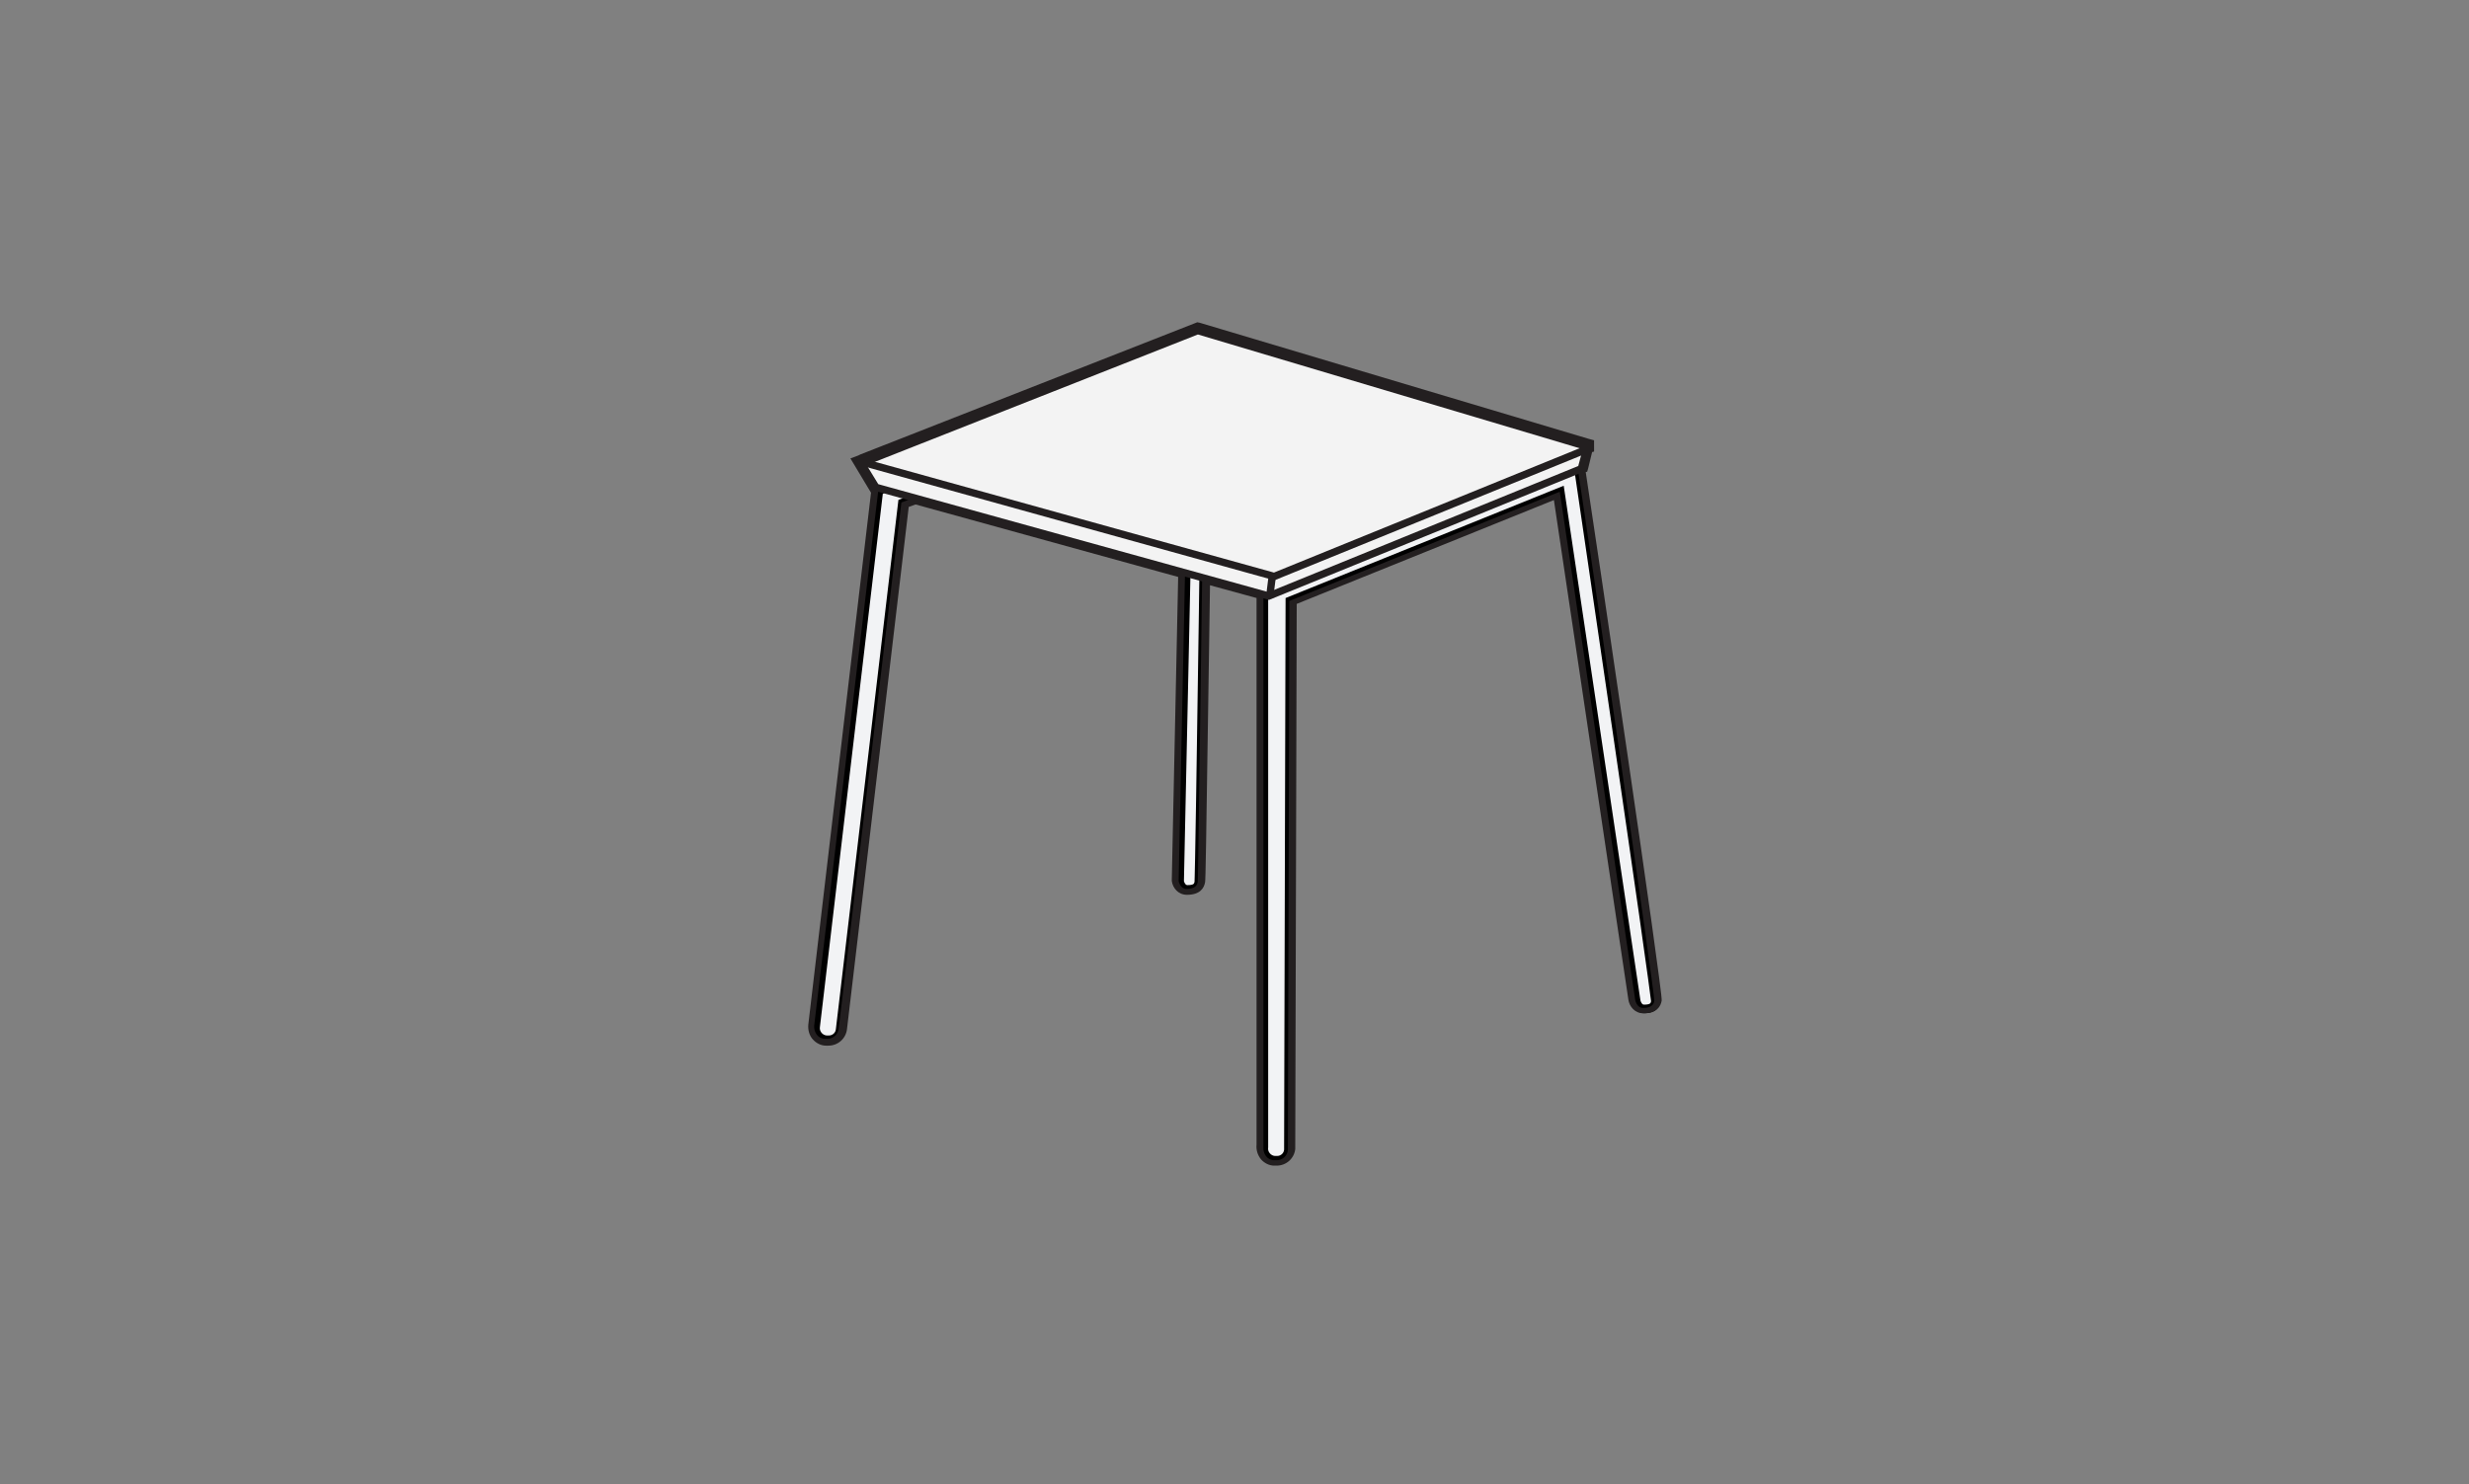 <?xml version="1.0" encoding="utf-8"?>
<!-- Generator: Adobe Illustrator 21.1.0, SVG Export Plug-In . SVG Version: 6.00 Build 0)  -->
<svg version="1.1" id="Layer_1" xmlns="http://www.w3.org/2000/svg" xmlns:xlink="http://www.w3.org/1999/xlink" x="0px" y="0px"
	 viewBox="0 0 504 303" style="enable-background:new 0 0 504 303;" xml:space="preserve">
<rect x="0" y="0" width="504" height="303" fill="#808080" stroke="none"/>
<style type="text/css">
	.st0{display:none;}
	.st1{display:inline;}
	.st2{clip-path:url(#SVGID_2_);}
	.st3{clip-path:url(#SVGID_4_);}
	.st4{clip-path:url(#SVGID_6_);}
	.st5{clip-path:url(#SVGID_8_);}
	.st6{clip-path:url(#SVGID_10_);}
	.st7{clip-path:url(#SVGID_12_);}
	.st8{fill:#F2F3F5;stroke:#000000;stroke-width:1.75;stroke-miterlimit:10;}
	.st9{fill:#F3F3F3;stroke:#231F20;stroke-width:1.5;stroke-miterlimit:10;}
	.st10{fill:none;stroke:#231F20;stroke-width:1.5;stroke-miterlimit:10;}
	.st11{fill:#231F20;}
</style>
<g id="Layer_2" class="st0">
	<g class="st1">
		<g>
			<defs>
				<rect id="SVGID_1_" x="-942.5" y="-289" width="259" height="232"/>
			</defs>
			<clipPath id="SVGID_2_">
				<use xlink:href="#SVGID_1_"  style="overflow:visible;"/>
			</clipPath>
			<g class="st2">
			</g>
		</g>
	</g>
	<g class="st1">
		<g>
			<defs>
				<rect id="SVGID_3_" x="-418.5" y="-289" width="259" height="232"/>
			</defs>
			<clipPath id="SVGID_4_">
				<use xlink:href="#SVGID_3_"  style="overflow:visible;"/>
			</clipPath>
			<g class="st3">
			</g>
		</g>
	</g>
	<g class="st1">
		<g>
			<defs>
				<rect id="SVGID_5_" x="-942.5" y="34" width="259" height="232"/>
			</defs>
			<clipPath id="SVGID_6_">
				<use xlink:href="#SVGID_5_"  style="overflow:visible;"/>
			</clipPath>
			<g class="st4">
			</g>
		</g>
	</g>
	<g class="st1">
		<g>
			<defs>
				<rect id="SVGID_7_" x="-418.5" y="34" width="259" height="232"/>
			</defs>
			<clipPath id="SVGID_8_">
				<use xlink:href="#SVGID_7_"  style="overflow:visible;"/>
			</clipPath>
			<g class="st5">
			</g>
		</g>
	</g>
	<g class="st1">
		<g>
			<defs>
				<rect id="SVGID_9_" x="-942.5" y="357" width="259" height="232"/>
			</defs>
			<clipPath id="SVGID_10_">
				<use xlink:href="#SVGID_9_"  style="overflow:visible;"/>
			</clipPath>
			<g class="st6">
			</g>
		</g>
	</g>
	<g class="st1">
		<g>
			<defs>
				<rect id="SVGID_11_" x="-418.5" y="357" width="259" height="232"/>
			</defs>
			<clipPath id="SVGID_12_">
				<use xlink:href="#SVGID_11_"  style="overflow:visible;"/>
			</clipPath>
			<g class="st7">
			</g>
		</g>
	</g>
</g>
<g id="Layer_1_1_">
	<g>
		<path class="st8" d="M258,120.1l0,114.1c-0.2,1.3,0.8,2.6,2.2,2.7c0,0,0,0,0.1,0h0.4c1.2,0,2.2-0.9,2.3-2.1l0.3-112.1l55.2-22.3
			L334,204.4c0,0,0.3,1.6,1.6,1.6s2.1-0.3,2.3-1.4c0.2-1-15.8-109.7-15.8-109.7l-1.3-0.9L258,120.1z"/>
		<path class="st8" d="M179.4,100.2l-12.9,109.4c-0.2,1.3,0.8,2.6,2.2,2.7c0,0,0,0,0.1,0h0.4c1.2,0,2.2-0.9,2.3-2.1l12.7-107.5
			l58.7-21.5l-2.1,98.8c0,0,0.3,1.6,1.6,1.6s2.1-0.3,2.3-1.4c0.2-1,1.6-105.8,1.6-105.8l-1.3-0.9L179.4,100.2z"/>
		<polygon class="st9" points="175.8,94.6 244.5,67.5 324,91.2 322.8,95.7 259,121.7 178.8,99.5 		"/>
		<polyline class="st10" points="176.2,94.4 260.1,117.7 324,91.7 		"/>
		<line class="st10" x1="259.7" y1="117.7" x2="259.2" y2="121.7"/>
		<g>
			<path class="st11" d="M244.4,67.3L323.9,91v0.5l-0.1,0.1l-1,4l-0.7,0.3c1.8,11.4,15.8,107.6,15.6,108.5c-0.2,1-1,1.4-2.3,1.4
				s-1.6-1.6-1.6-1.6l-15.4-103.8l-55.2,22.3l-0.3,112.1c-0.1,1.2-1.1,2.1-2.3,2.1h-0.4c0,0,0,0-0.1,0c-1.4,0-2.3-1.3-2.2-2.7
				l0-112.8l-12.5-3.5c-0.4,27-0.8,61.7-0.9,62.2c-0.2,1-1,1.4-2.3,1.4s-1.6-1.6-1.6-1.6l1.3-63l-55.2-15.3l-2.7,1L171.2,210
				c-0.1,1.2-1.1,2.1-2.3,2.1h-0.4c0,0,0,0-0.1,0c-1.4,0-2.3-1.3-2.2-2.7L179.3,100l0.8-0.3l-1.4-0.4l-3-5l0.4-0.2l0,0L244.4,67.3
				 M244.4,65.8l-0.5,0.2l-68.3,26.8l-0.4,0.2l-1.6,0.6l0.9,1.5l3,5l0.3,0.5l-12.8,108.6c-0.1,1.1,0.2,2.2,0.9,3
				c0.7,0.8,1.7,1.3,2.7,1.3l0.1,0h0.4c2,0,3.6-1.5,3.8-3.4l12.6-106.6l1.4-0.5l53.6,14.8l-1.3,61.8l0,0.2l0,0.1
				c0.2,1.4,1.3,2.8,3.1,2.8c2.7,0,3.5-1.4,3.7-2.6c0.1-0.5,0.2-6.9,0.7-40.5c0.1-6.7,0.2-13.6,0.3-20.1l9.5,2.6l0,111.6
				c-0.1,1.1,0.2,2.1,0.9,3c0.7,0.8,1.7,1.3,2.7,1.3l0.1,0h0.4c2,0,3.6-1.5,3.8-3.4l0-0.1v-0.1l0.3-111.1l52.5-21.2l15.2,102l0,0
				l0,0c0.2,1.4,1.3,2.8,3.1,2.8c2.7,0,3.5-1.4,3.7-2.6c0.3-1.5-13.7-96.2-15.5-107.9l0.3-0.1l0.2-0.7l0.8-3.3l0.4-0.1v-1V91v-1.1
				l-1.1-0.3l-79.4-23.7L244.4,65.8L244.4,65.8z"/>
		</g>
	</g>
</g>
</svg>
